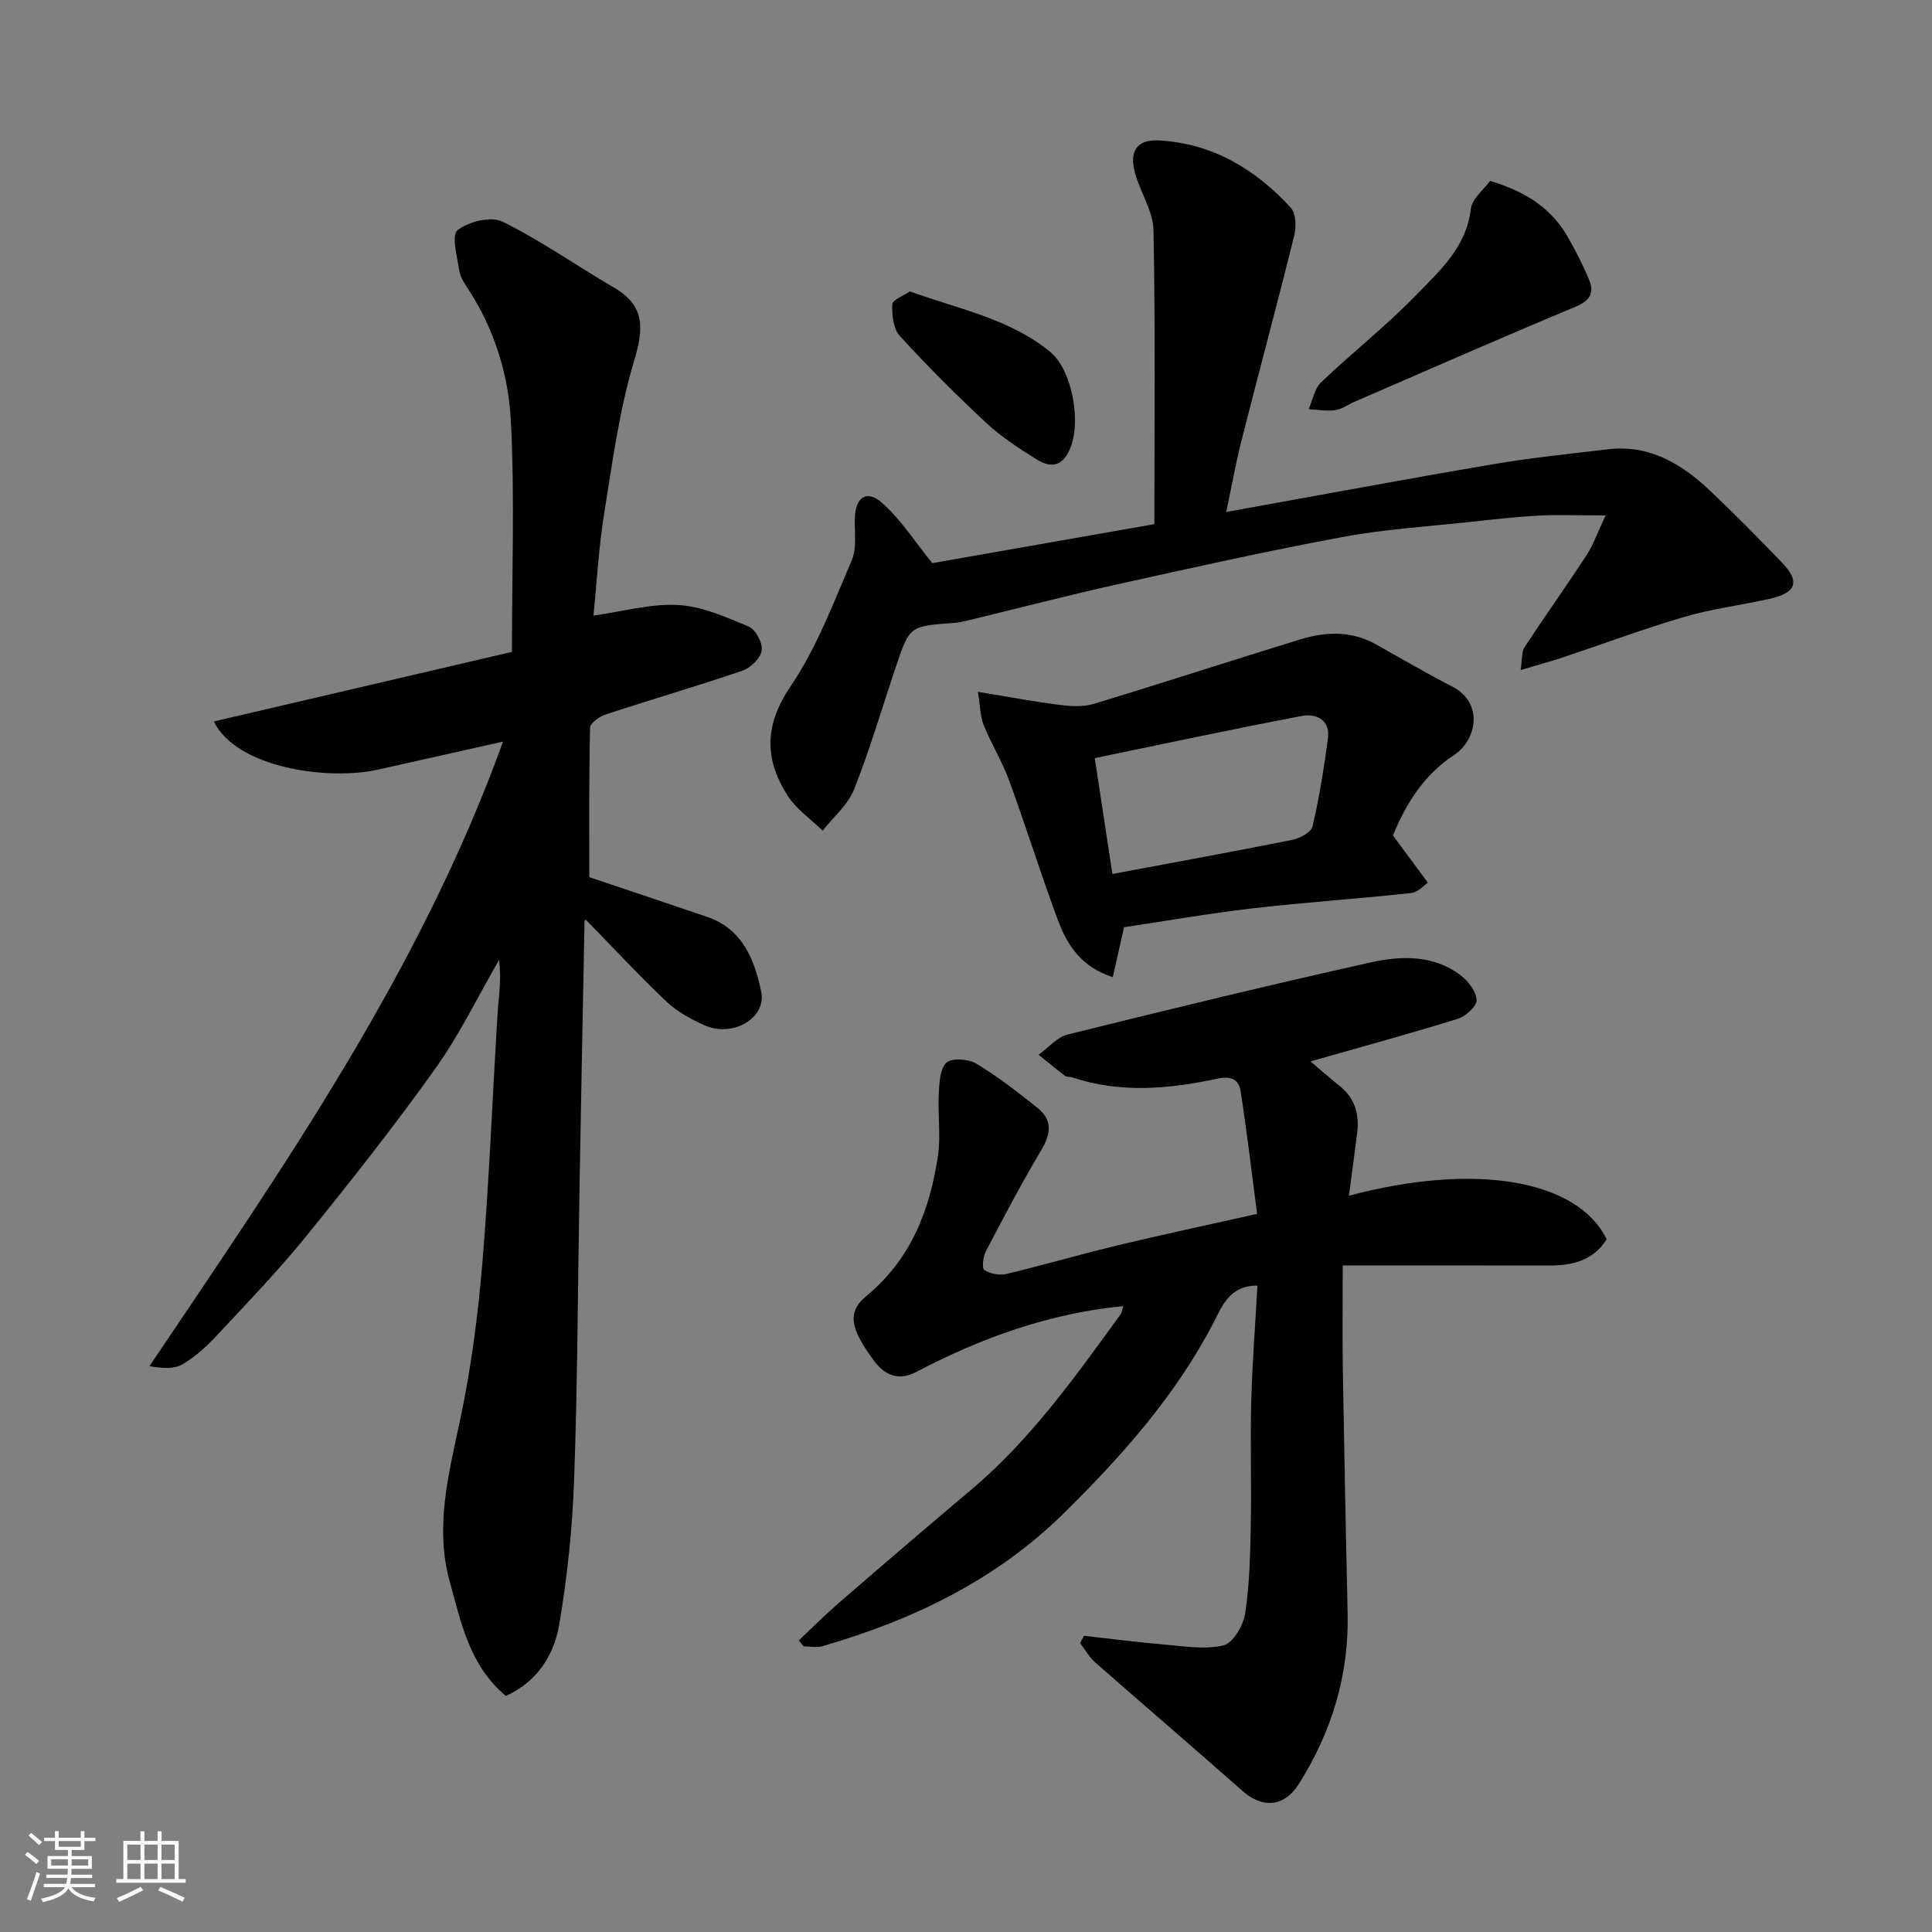 <svg enable-background="new 0 0 400 400" viewBox="0 0 400 400" xmlns="http://www.w3.org/2000/svg"><rect x="0" y="0" width="400" height="400" fill="#808080" stroke="none"/><path d="m5.17 384 .55-.58c.85.61 1.65 1.24 2.4 1.87l-.59.64c-.83-.73-1.62-1.38-2.36-1.93m1.22 9.53-.82-.34c.71-1.76 1.37-3.64 1.98-5.63.24.13.5.25.76.36-.6 1.67-1.24 3.54-1.92 5.61m-.5-13.5.57-.54c.56.44 1.31 1.06 2.26 1.87l-.64.64c-.68-.66-1.41-1.32-2.19-1.97m3.25.46h2.24v-1.36h.77v1.36h4.57v-1.36h.76v1.36h2.28v.69h-2.28v1.84h-2.64v1.26h4.18v2.64h-4.21c0 .45-.02.86-.05 1.21h4.32v.69h-4.38c-.04.34-.1.75-.19 1.22h5.15v.69h-4.82c.87 1.19 2.51 1.92 4.93 2.19-.17.31-.3.57-.37.76-2.77-.49-4.52-1.41-5.26-2.76-.56 1.26-2.3 2.23-5.24 2.9-.12-.24-.26-.48-.43-.72 2.73-.55 4.38-1.34 4.96-2.38h-4.38v-.69h4.65c.1-.38.17-.79.21-1.22h-4.32v-.69h4.4c.03-.34.05-.75.05-1.21h-4.2v-2.64h4.23v-1.26h-2.69v-1.84h-2.24zm1.46 4.46v1.29h3.45c.01-.4.02-.57.01-.53v-.32-.45h-3.46zm1.55-2.59h4.57v-1.19h-4.57zm6.11 2.59h-3.42v.77c-.01.19-.01.37-.02.53h3.44z" fill="#fafafa"/><path d="m32.63 379.16h.82v1.98h3.54v7.89h1.46v.78h-14.37v-.78h1.46v-7.89h3.54v-1.98h.82v1.98h2.73zm-3.49 11.48.5.73c-1.61.82-3.28 1.63-5 2.41-.13-.27-.28-.55-.44-.82 1.75-.72 3.4-1.49 4.94-2.32m-2.78-5.55h2.73v-3.18h-2.73zm0 3.95h2.73v-3.2h-2.73zm3.54-3.95h2.73v-3.18h-2.73zm0 3.95h2.73v-3.2h-2.73zm7.89 4.68c-1.84-.92-3.51-1.7-5.02-2.32l.45-.73c1.89.8 3.57 1.55 5.04 2.23zm-1.62-11.81h-2.73v3.18h2.73zm-2.73 7.13h2.73v-3.2h-2.73z" fill="#fafafa"/><g fill="#000001"><path d="m44.27 149.37c20.84-4.86 41.16-9.61 61.72-14.4 0-16.21.59-32.05-.22-47.82-.49-9.54-3.38-18.89-8.75-27.16-.8-1.23-1.72-2.56-1.93-3.95-.44-2.87-1.66-7.35-.36-8.38 2.27-1.79 6.93-2.94 9.31-1.77 7.97 3.93 15.32 9.13 23.03 13.62 6.59 3.83 6.21 8.54 4.19 15.29-3.07 10.24-4.48 21-6.19 31.61-1.11 6.94-1.49 13.99-2.2 21.04 6.12-.85 11.88-2.51 17.53-2.19 4.97.28 9.93 2.5 14.64 4.48 1.42.6 2.9 3.41 2.66 4.95-.24 1.59-2.29 3.59-3.97 4.16-9.38 3.21-18.92 5.98-28.34 9.07-1.29.42-3.2 1.8-3.23 2.77-.23 10.56-.15 21.13-.15 30.92 7.87 2.65 16.15 5.4 24.4 8.22 7.33 2.51 9.78 8.81 11.19 15.47 1.15 5.46-5.87 9.59-11.76 6.97-2.8-1.25-5.65-2.82-7.85-4.9-5.75-5.46-11.16-11.28-16.72-16.97.12-.21-.25.15-.25.51-.37 18.43-.72 36.86-1.04 55.29-.35 20.1-.4 40.2-1.12 60.29-.35 9.97-1.41 19.97-3.07 29.81-1.07 6.34-4.51 11.85-11.05 14.83-7.53-6.25-9.31-15.28-11.66-23.82-3.08-11.22-.19-22.15 2.16-33.21 2.27-10.68 3.71-21.6 4.62-32.49 1.44-17.27 2.09-34.59 3.17-51.89.22-3.55.86-7.08.27-10.93-4.36 7.54-8.18 15.47-13.22 22.52-8.45 11.84-17.48 23.29-26.65 34.59-5.81 7.17-12.24 13.85-18.55 20.61-2.12 2.27-4.51 4.46-7.17 5.99-1.76 1.01-4.24.77-6.77.36 27.72-41.22 55.96-81.58 73.21-129.32-9.18 2.06-17.55 3.93-25.93 5.81-10.09 2.26-29.13-.22-33.95-9.98z"/><path d="m224.43 338.67c5.52.62 11.04 1.35 16.57 1.81 4.12.34 8.45 1.11 12.33.17 1.97-.48 4.09-4.14 4.47-6.62.92-6 1.04-12.15 1.16-18.25.17-8.49-.13-17 .09-25.49.21-7.92.83-15.82 1.29-24.11-5.85-.12-7.51 4.63-9.07 7.63-7.87 15.13-18.93 27.56-30.92 39.4-14.13 13.94-31.3 22.17-50.05 27.61-1.21.35-2.6.05-3.91.05-.34-.41-.68-.82-1.01-1.24 2.77-2.61 5.46-5.31 8.33-7.8 9.08-7.85 18.19-15.67 27.37-23.4 12.3-10.36 21.49-23.34 30.85-36.2.37-.51.44-1.24.63-1.81-15.24 1.46-29.37 6.55-42.86 13.63-3.62 1.9-6.49.74-8.79-2.37-4.81-6.53-5.63-9.97-1.55-13.34 9.25-7.63 13.14-17.77 14.83-29.01.62-4.13-.05-8.45.17-12.67.12-2.29.18-5.24 1.55-6.61 1.04-1.05 4.56-.83 6.18.14 4.46 2.67 8.6 5.91 12.69 9.16 3.1 2.47 2.87 5.3.85 8.69-4.1 6.86-7.81 13.95-11.52 21.03-.58 1.11-.85 3.52-.32 3.86 1.21.79 3.14 1.17 4.56.83 7.75-1.85 15.41-4.09 23.15-5.95 9.32-2.24 18.7-4.23 28.77-6.49-1.1-8.41-2.1-16.97-3.43-25.48-.36-2.28-1.9-3.13-4.73-2.53-10.02 2.16-20.13 3.09-30.16-.26-.46-.16-1.09-.04-1.44-.3-1.86-1.41-3.66-2.91-5.48-4.37 2-1.44 3.81-3.65 6.03-4.2 20.84-5.17 41.71-10.24 62.66-14.91 6.32-1.41 13.03-1.62 18.68 2.64 1.59 1.2 3.26 3.39 3.31 5.16.03 1.3-2.31 3.38-3.97 3.89-9.99 3.1-20.09 5.85-30.42 8.79 2.05 1.73 3.99 3.44 6.01 5.06 3.17 2.53 4.14 5.84 3.66 9.71-.54 4.33-1.13 8.66-1.7 13.04 26.1-6.96 47.34-3.33 53.35 9.03-2.8 4.43-7.11 5.43-11.93 5.42-14.06-.03-28.12-.01-42.71-.01 0 8.2-.09 14.98.02 21.76.28 16.76.62 33.53.99 50.29.28 12.82-3.3 24.51-10.09 35.29-2.99 4.74-7.48 5.16-11.67 1.46-10.11-8.94-20.37-17.71-30.51-26.62-1.25-1.1-2.09-2.65-3.12-4 .27-.5.54-1.01.81-1.51z"/><path d="m239 108.52c0-20.38.21-40.62-.18-60.85-.08-3.97-2.73-7.84-3.83-11.86-1.25-4.58.43-6.99 5.02-6.73 11.05.62 19.93 5.96 27.23 13.92 1.08 1.17 1.17 3.93.73 5.71-3.52 14.2-7.33 28.32-10.93 42.5-1.19 4.68-2.03 9.45-3.16 14.79 18.74-3.37 36.92-6.77 55.15-9.87 7.9-1.35 15.89-2.16 23.86-3.11 8.56-1.02 15.23 2.98 21.11 8.53 5.14 4.85 10.09 9.89 14.99 14.98 3.71 3.85 2.92 6.2-2.47 7.42-5.87 1.32-11.9 2.05-17.66 3.73-8.56 2.51-16.94 5.64-25.42 8.47-2.55.85-5.14 1.54-8.61 2.57.36-2.33.18-3.77.78-4.69 4.21-6.4 8.66-12.65 12.86-19.06 1.36-2.07 2.18-4.5 3.96-8.26-5.65 0-9.76-.17-13.86.04-4.59.24-9.17.76-13.75 1.26-8.96.98-18.01 1.53-26.85 3.17-15.68 2.91-31.26 6.39-46.84 9.85-10.47 2.33-20.86 5.04-31.29 7.56-.8.19-1.62.33-2.43.39-9.06.64-9.08.62-11.92 9.04-2.86 8.48-5.36 17.1-8.66 25.41-1.27 3.21-4.29 5.72-6.51 8.55-2.46-2.4-5.46-4.45-7.26-7.26-4.78-7.5-4.86-14.55.6-22.59 5.4-7.95 8.88-17.27 12.71-26.2 1.1-2.57.48-5.87.62-8.84.2-4.18 2.45-5.75 5.6-3 3.87 3.37 6.71 7.92 10.43 12.5 14.03-2.46 29.39-5.16 45.98-8.07z"/><path d="m288.4 172.98c2.54 3.44 4.7 6.37 7.22 9.77-.69.45-2 1.98-3.45 2.14-10.94 1.19-21.94 1.91-32.88 3.18-9.05 1.05-18.04 2.63-26.57 3.9-.85 3.75-1.55 6.85-2.33 10.34-6.53-2.12-9.43-6.63-11.32-11.7-3.57-9.6-6.62-19.38-10.13-29-1.44-3.94-3.69-7.59-5.28-11.49-.71-1.75-.69-3.8-1.2-6.88 6.4 1.04 11.68 2.04 16.99 2.71 2.3.29 4.83.44 6.99-.22 14.3-4.33 28.5-8.98 42.79-13.36 5.26-1.61 10.58-1.8 15.63 1.03 5.27 2.95 10.49 6.01 15.85 8.77 6.55 3.38 5 11.1.36 14.13-6.63 4.34-10.25 10.73-12.67 16.68zm-58.09 7.97c12.66-2.37 24.97-4.61 37.23-7.06 1.58-.32 3.93-1.57 4.21-2.79 1.4-6.01 2.38-12.14 3.19-18.26.51-3.86-2.52-5.15-5.37-4.61-14.17 2.67-28.26 5.71-42.91 8.73 1.2 7.9 2.42 15.92 3.65 23.99z"/><path d="m308.52 37.45c7.72 2.33 12.83 5.89 16.14 11.73 1.6 2.81 3.08 5.71 4.33 8.69 1.15 2.77.22 4.39-2.85 5.66-15.3 6.37-30.47 13.06-45.68 19.64-1.34.58-2.61 1.55-4 1.74-1.8.25-3.68-.09-5.53-.18.85-1.9 1.23-4.28 2.62-5.61 6.43-6.13 13.46-11.65 19.64-18.02 4.9-5.05 10.41-9.92 11.33-17.84.24-2.14 2.72-4.04 4-5.81z"/><path d="m188.37 60.34c10.43 3.73 20.74 5.69 29.11 12.55 4.44 3.65 6.6 14.67 3.89 20.4-1.72 3.63-4.21 3.41-6.82 1.78-3.58-2.24-7.2-4.58-10.28-7.44-6.21-5.78-12.23-11.79-17.95-18.05-1.36-1.49-1.69-4.37-1.58-6.56.04-.97 2.37-1.81 3.63-2.68z"/></g></svg>